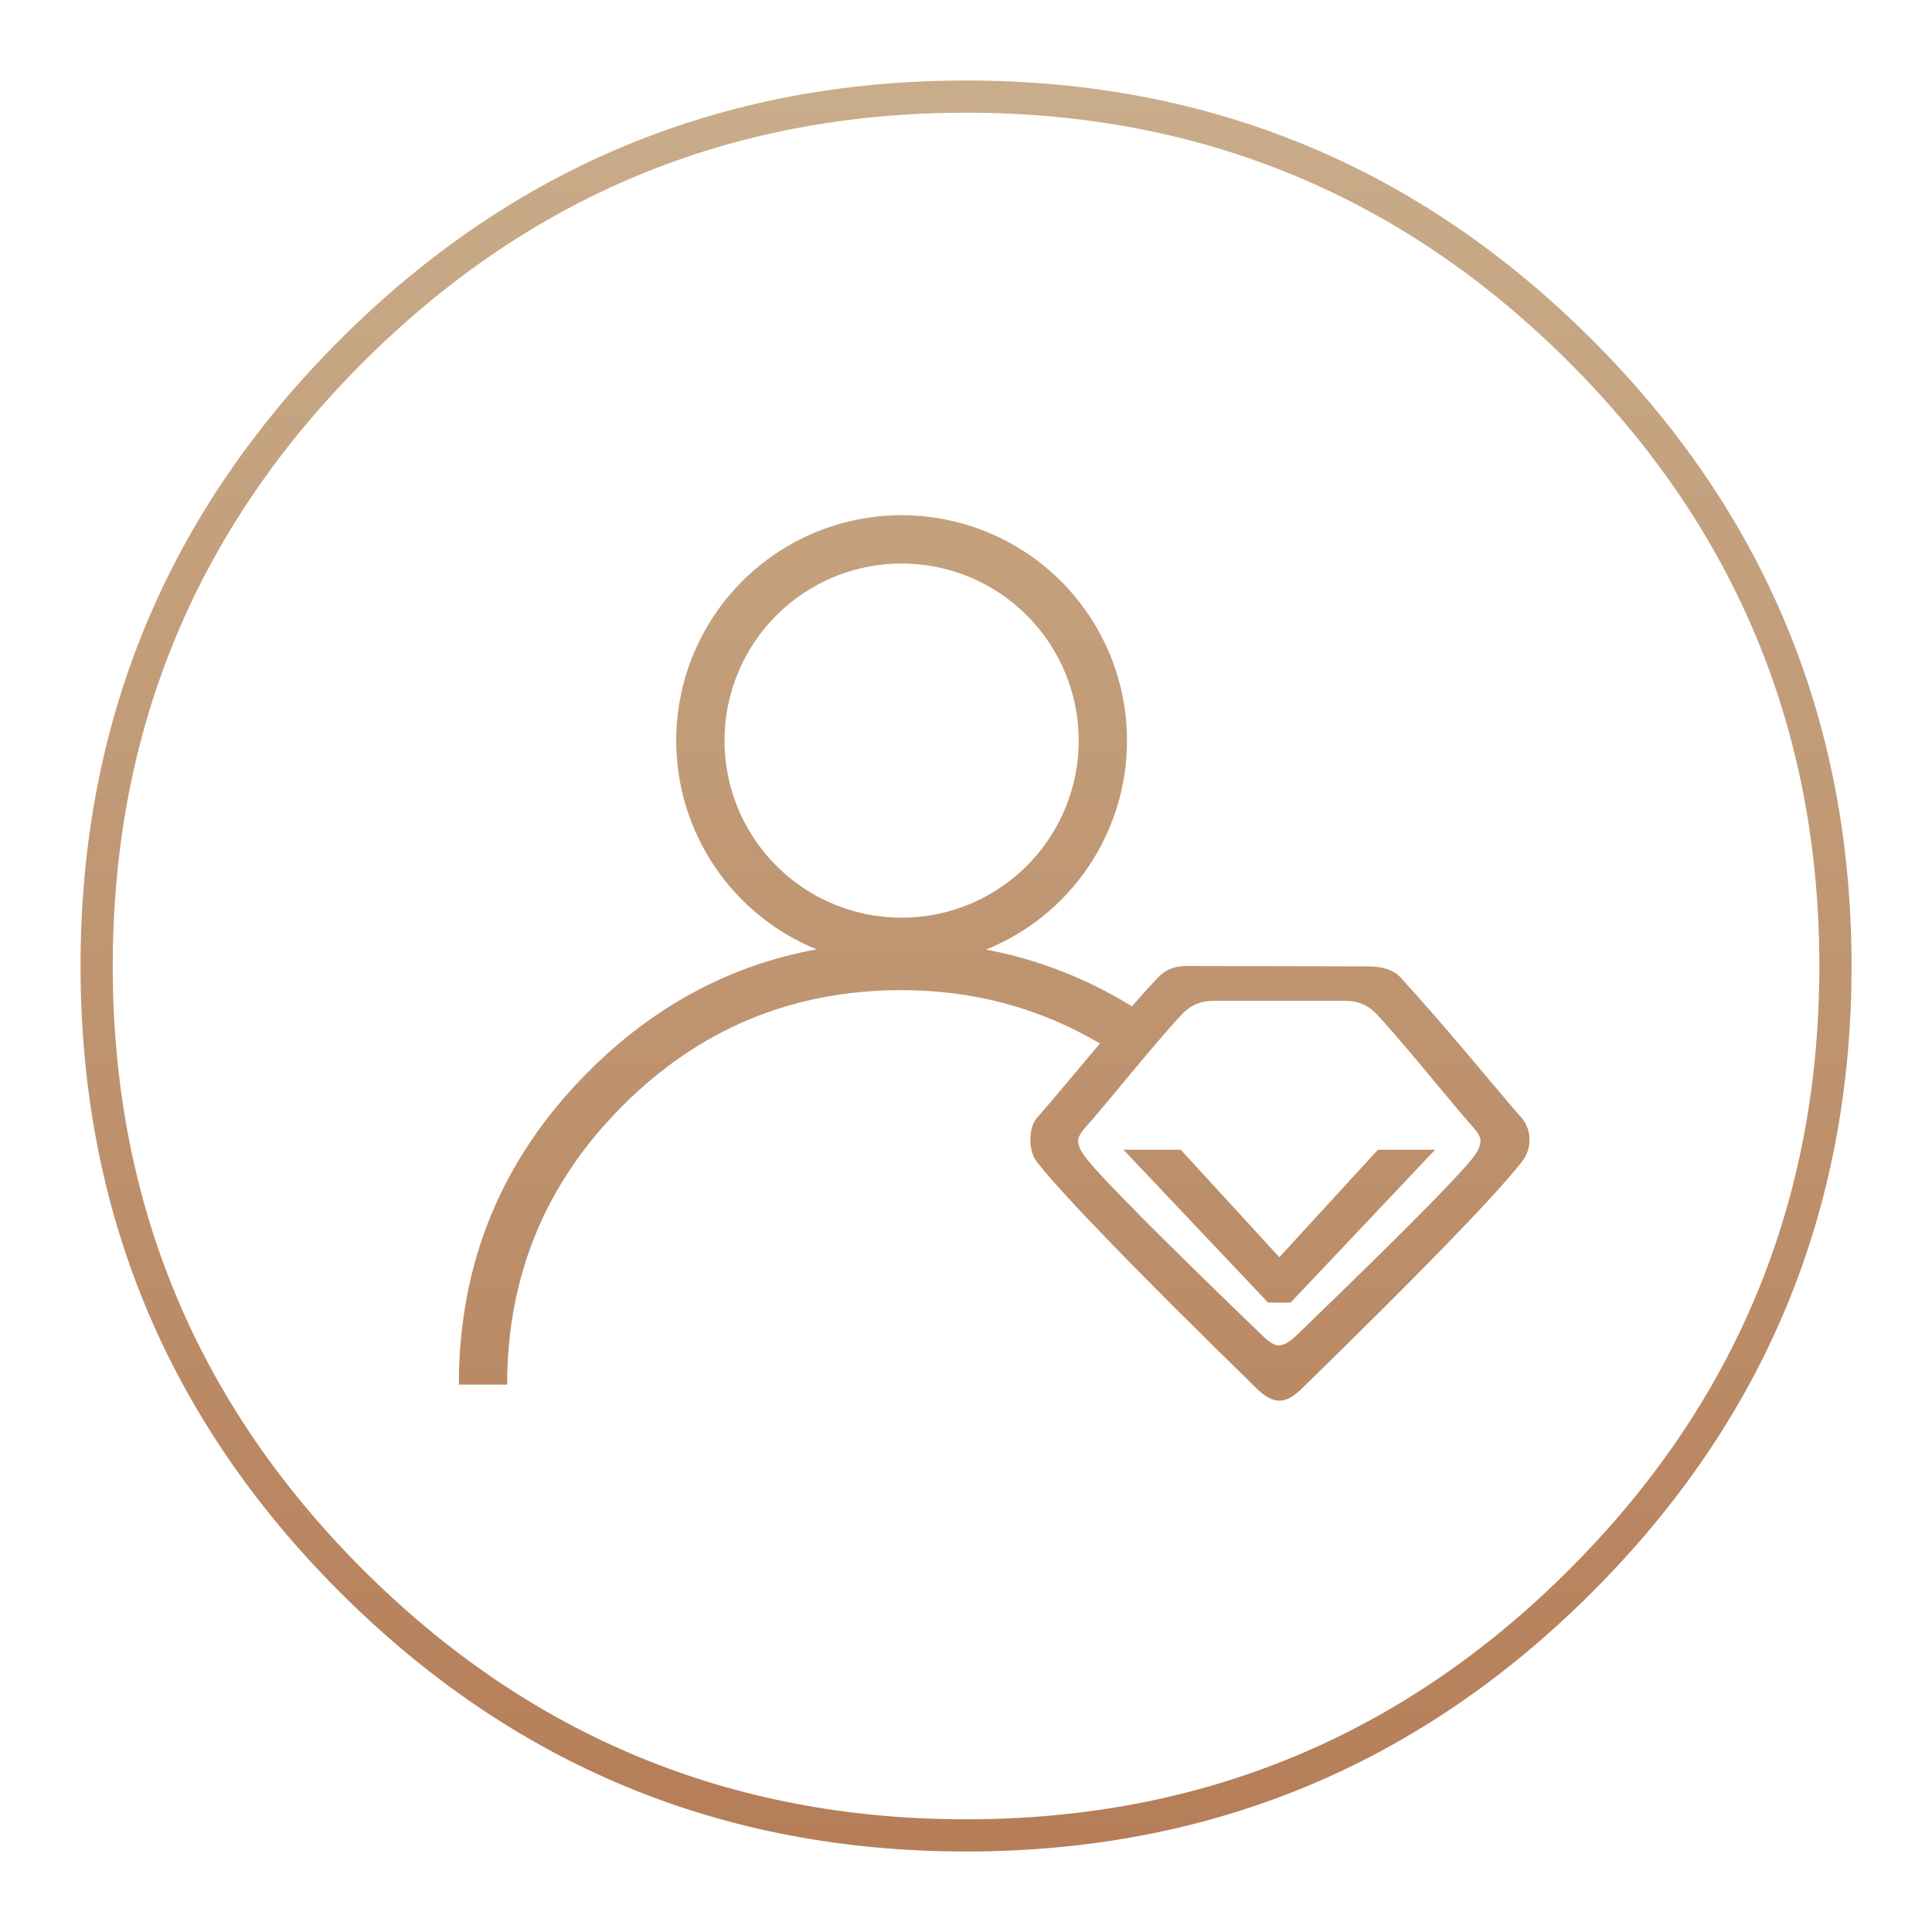 <svg xmlns="http://www.w3.org/2000/svg" xmlns:xlink="http://www.w3.org/1999/xlink" fill="none" version="1.1" width="72" height="72" viewBox="0 0 72 72"><defs><clipPath id="master_svg0_3_1179"><rect x="0" y="0" width="72" height="72" rx="0"/></clipPath><linearGradient x1="0.5" y1="0" x2="0.5" y2="1.001" id="master_svg1_2_934"><stop offset="0%" stop-color="#C9AC8A" stop-opacity="1"/><stop offset="100%" stop-color="#B57E58" stop-opacity="1"/></linearGradient></defs><g clip-path="url(#master_svg0_3_1179)"><g><path d="M3.002,36Q3.002,22.331,12.667,12.665Q22.333,3,36.002,3Q49.671,3,59.336,12.665Q69.002,22.331,69.002,36Q69.002,49.669,59.336,59.334Q49.671,69,36.002,69Q22.333,69,12.667,59.334Q3.002,49.669,3.002,36ZM4.202,36Q4.202,49.172,13.516,58.486Q22.83,67.8,36.002,67.8Q49.174,67.8,58.488,58.486Q67.802,49.172,67.802,36Q67.802,22.828,58.488,13.514Q49.174,4.2,36.002,4.2Q22.83,4.2,13.516,13.514Q4.202,22.828,4.202,36ZM36.748,35.388Q37.037,35.271,37.316,35.133Q37.596,34.995,37.864,34.837Q38.133,34.679,38.389,34.501Q38.645,34.324,38.887,34.128Q39.129,33.931,39.356,33.718Q39.583,33.504,39.794,33.274Q40.004,33.045,40.197,32.8Q40.39,32.555,40.564,32.297Q40.739,32.038,40.893,31.768Q41.048,31.497,41.182,31.216Q41.316,30.935,41.429,30.644Q41.542,30.354,41.633,30.056Q41.724,29.758,41.793,29.454Q41.862,29.15,41.908,28.841Q41.954,28.533,41.977,28.222Q42,27.912,42,27.6Q42,27.394,41.99,27.188Q41.98,26.982,41.96,26.777Q41.94,26.571,41.909,26.367Q41.879,26.163,41.839,25.961Q41.799,25.759,41.748,25.559Q41.698,25.359,41.639,25.162Q41.579,24.964,41.509,24.77Q41.44,24.576,41.361,24.385Q41.282,24.195,41.194,24.008Q41.106,23.822,41.008,23.64Q40.911,23.458,40.805,23.281Q40.699,23.105,40.585,22.933Q40.47,22.762,40.347,22.596Q40.224,22.43,40.093,22.271Q39.963,22.112,39.824,21.959Q39.686,21.806,39.54,21.66Q39.394,21.514,39.241,21.376Q39.089,21.237,38.929,21.107Q38.77,20.976,38.604,20.853Q38.438,20.73,38.267,20.616Q38.096,20.501,37.919,20.395Q37.742,20.289,37.56,20.192Q37.378,20.095,37.192,20.006Q37.005,19.918,36.815,19.839Q36.624,19.76,36.43,19.691Q36.236,19.621,36.039,19.562Q35.841,19.502,35.641,19.452Q35.441,19.402,35.239,19.361Q35.037,19.321,34.833,19.291Q34.629,19.261,34.424,19.24Q34.218,19.22,34.012,19.21Q33.806,19.2,33.6,19.2Q33.394,19.2,33.188,19.21Q32.982,19.22,32.777,19.24Q32.572,19.261,32.368,19.291Q32.164,19.321,31.961,19.361Q31.759,19.402,31.559,19.452Q31.359,19.502,31.162,19.562Q30.964,19.621,30.77,19.691Q30.576,19.76,30.386,19.839Q30.195,19.918,30.009,20.006Q29.822,20.095,29.64,20.192Q29.459,20.289,29.282,20.395Q29.105,20.501,28.933,20.616Q28.762,20.73,28.596,20.853Q28.431,20.976,28.271,21.107Q28.112,21.237,27.959,21.376Q27.806,21.514,27.66,21.66Q27.515,21.806,27.376,21.959Q27.238,22.112,27.107,22.271Q26.976,22.43,26.853,22.596Q26.73,22.762,26.616,22.933Q26.501,23.105,26.395,23.281Q26.289,23.458,26.192,23.64Q26.095,23.822,26.007,24.008Q25.919,24.195,25.84,24.385Q25.761,24.576,25.691,24.77Q25.622,24.964,25.562,25.162Q25.502,25.359,25.452,25.559Q25.402,25.759,25.362,25.961Q25.321,26.163,25.291,26.367Q25.261,26.571,25.241,26.777Q25.22,26.982,25.21,27.188Q25.2,27.394,25.2,27.6Q25.2,27.911,25.223,28.221Q25.246,28.531,25.292,28.839Q25.338,29.146,25.406,29.449Q25.475,29.753,25.565,30.05Q25.656,30.347,25.769,30.637Q25.881,30.927,26.015,31.208Q26.148,31.489,26.302,31.759Q26.456,32.029,26.629,32.287Q26.803,32.545,26.995,32.789Q27.187,33.034,27.397,33.264Q27.606,33.493,27.832,33.707Q28.058,33.92,28.3,34.116Q28.541,34.313,28.796,34.49Q29.051,34.668,29.318,34.827Q29.586,34.985,29.864,35.123Q30.143,35.262,30.431,35.379Q25.604,36.261,21.933,39.933Q17.1,44.765,17.1,51.6L18.9,51.6Q18.9,45.511,23.206,41.206Q27.511,36.9,33.6,36.9Q37.619,36.9,40.992,38.887Q40.678,39.257,40.334,39.669L39.99,40.079L39.974,40.098Q38.947,41.321,38.653,41.65L38.651,41.652L38.648,41.655Q38.406,41.939,38.4,42.455Q38.396,42.987,38.65,43.311Q40.135,45.199,46.839,51.752Q47.299,52.2,47.677,52.2Q48.054,52.2,48.5,51.762Q55.177,45.25,56.702,43.313Q57.003,42.937,57,42.475Q56.997,42.001,56.705,41.657L56.702,41.653L56.699,41.65Q56.385,41.301,55.322,40.033L55.152,39.831Q53.597,37.972,52.205,36.436Q51.825,36.016,50.989,36.014L45.165,36.002L44.194,36L44.192,36Q43.554,36,43.15,36.432Q42.742,36.867,42.184,37.503Q39.632,35.932,36.748,35.388ZM33.6,21Q33.762,21,33.924,21.008Q34.086,21.016,34.247,21.032Q34.408,21.048,34.569,21.071Q34.729,21.095,34.888,21.127Q35.047,21.158,35.204,21.198Q35.361,21.237,35.516,21.284Q35.671,21.331,35.824,21.386Q35.976,21.44,36.126,21.502Q36.276,21.564,36.422,21.634Q36.569,21.703,36.711,21.779Q36.854,21.856,36.993,21.939Q37.132,22.022,37.267,22.112Q37.402,22.202,37.532,22.299Q37.662,22.395,37.787,22.498Q37.912,22.601,38.032,22.71Q38.153,22.818,38.267,22.933Q38.382,23.048,38.49,23.168Q38.599,23.288,38.702,23.413Q38.805,23.538,38.901,23.668Q38.998,23.798,39.088,23.933Q39.178,24.068,39.261,24.207Q39.344,24.346,39.421,24.489Q39.497,24.632,39.567,24.778Q39.636,24.925,39.698,25.074Q39.76,25.224,39.814,25.376Q39.869,25.529,39.916,25.684Q39.963,25.839,40.002,25.996Q40.042,26.153,40.073,26.312Q40.105,26.471,40.129,26.632Q40.153,26.792,40.168,26.953Q40.184,27.114,40.192,27.276Q40.2,27.438,40.2,27.6Q40.2,27.762,40.192,27.924Q40.184,28.086,40.168,28.247Q40.153,28.408,40.129,28.568Q40.105,28.729,40.073,28.888Q40.042,29.046,40.002,29.204Q39.963,29.361,39.916,29.516Q39.869,29.671,39.814,29.823Q39.76,29.976,39.698,30.126Q39.636,30.275,39.567,30.422Q39.497,30.568,39.421,30.711Q39.344,30.854,39.261,30.993Q39.178,31.132,39.088,31.267Q38.998,31.401,38.901,31.532Q38.805,31.662,38.702,31.787Q38.599,31.912,38.49,32.032Q38.382,32.152,38.267,32.267Q38.153,32.381,38.032,32.49Q37.912,32.599,37.787,32.702Q37.662,32.805,37.532,32.901Q37.402,32.998,37.267,33.088Q37.132,33.178,36.993,33.261Q36.854,33.344,36.711,33.421Q36.569,33.497,36.422,33.566Q36.276,33.636,36.126,33.698Q35.976,33.76,35.824,33.814Q35.671,33.869,35.516,33.916Q35.361,33.963,35.204,34.002Q35.047,34.042,34.888,34.073Q34.729,34.105,34.569,34.128Q34.408,34.152,34.247,34.168Q34.086,34.184,33.924,34.192Q33.762,34.2,33.6,34.2Q33.438,34.2,33.276,34.192Q33.115,34.184,32.953,34.168Q32.792,34.152,32.632,34.128Q32.472,34.105,32.313,34.073Q32.154,34.042,31.997,34.002Q31.839,33.963,31.684,33.916Q31.529,33.869,31.377,33.814Q31.224,33.76,31.074,33.698Q30.925,33.636,30.778,33.566Q30.632,33.497,30.489,33.421Q30.346,33.344,30.207,33.261Q30.068,33.178,29.933,33.088Q29.799,32.998,29.669,32.901Q29.538,32.805,29.413,32.702Q29.288,32.599,29.168,32.49Q29.048,32.381,28.933,32.267Q28.819,32.152,28.71,32.032Q28.601,31.912,28.498,31.787Q28.396,31.662,28.299,31.532Q28.203,31.401,28.112,31.267Q28.022,31.132,27.939,30.993Q27.856,30.854,27.78,30.711Q27.703,30.568,27.634,30.422Q27.565,30.275,27.503,30.126Q27.441,29.976,27.386,29.823Q27.331,29.671,27.284,29.516Q27.237,29.361,27.198,29.204Q27.159,29.046,27.127,28.888Q27.095,28.729,27.072,28.568Q27.048,28.408,27.032,28.247Q27.016,28.086,27.008,27.924Q27,27.762,27,27.6Q27,27.438,27.008,27.276Q27.016,27.114,27.032,26.953Q27.048,26.792,27.072,26.632Q27.095,26.471,27.127,26.312Q27.159,26.153,27.198,25.996Q27.237,25.839,27.284,25.684Q27.331,25.529,27.386,25.376Q27.441,25.224,27.503,25.074Q27.565,24.925,27.634,24.778Q27.703,24.632,27.78,24.489Q27.856,24.346,27.939,24.207Q28.022,24.068,28.112,23.933Q28.203,23.798,28.299,23.668Q28.396,23.538,28.498,23.413Q28.601,23.288,28.71,23.168Q28.819,23.048,28.933,22.933Q29.048,22.818,29.168,22.71Q29.288,22.601,29.413,22.498Q29.538,22.395,29.669,22.299Q29.799,22.202,29.933,22.112Q30.068,22.022,30.207,21.939Q30.346,21.856,30.489,21.779Q30.632,21.703,30.778,21.634Q30.925,21.564,31.074,21.502Q31.224,21.44,31.377,21.386Q31.529,21.331,31.684,21.284Q31.839,21.237,31.997,21.198Q32.154,21.158,32.313,21.127Q32.472,21.095,32.632,21.071Q32.792,21.048,32.953,21.032Q33.115,21.016,33.276,21.008Q33.438,21,33.6,21ZM54.868,41.974Q55.171,42.304,55.175,42.5Q55.181,42.784,54.867,43.177Q53.973,44.301,48.682,49.412L48.306,49.775Q47.926,50.142,47.643,50.142Q47.425,50.142,47.048,49.775L46.803,49.539Q41.407,44.333,40.49,43.178Q40.173,42.776,40.179,42.505Q40.183,42.308,40.473,41.989L40.488,41.973Q40.785,41.644,41.818,40.397L41.866,40.339L41.878,40.324Q43.679,38.152,44.134,37.715Q44.564,37.298,45.222,37.298L50.134,37.298Q50.794,37.298,51.221,37.714Q51.676,38.155,53.482,40.332L53.498,40.35L53.716,40.613Q54.614,41.694,54.867,41.972L54.868,41.974ZM47.677,46.853L44.092,42.944L44.003,42.847L41.868,42.847L47.258,48.544L48.097,48.544L53.484,42.847L51.352,42.847L47.677,46.853Z" fill-rule="evenodd" fill="url(#master_svg1_2_934)" fill-opacity="1"/></g></g></svg>
